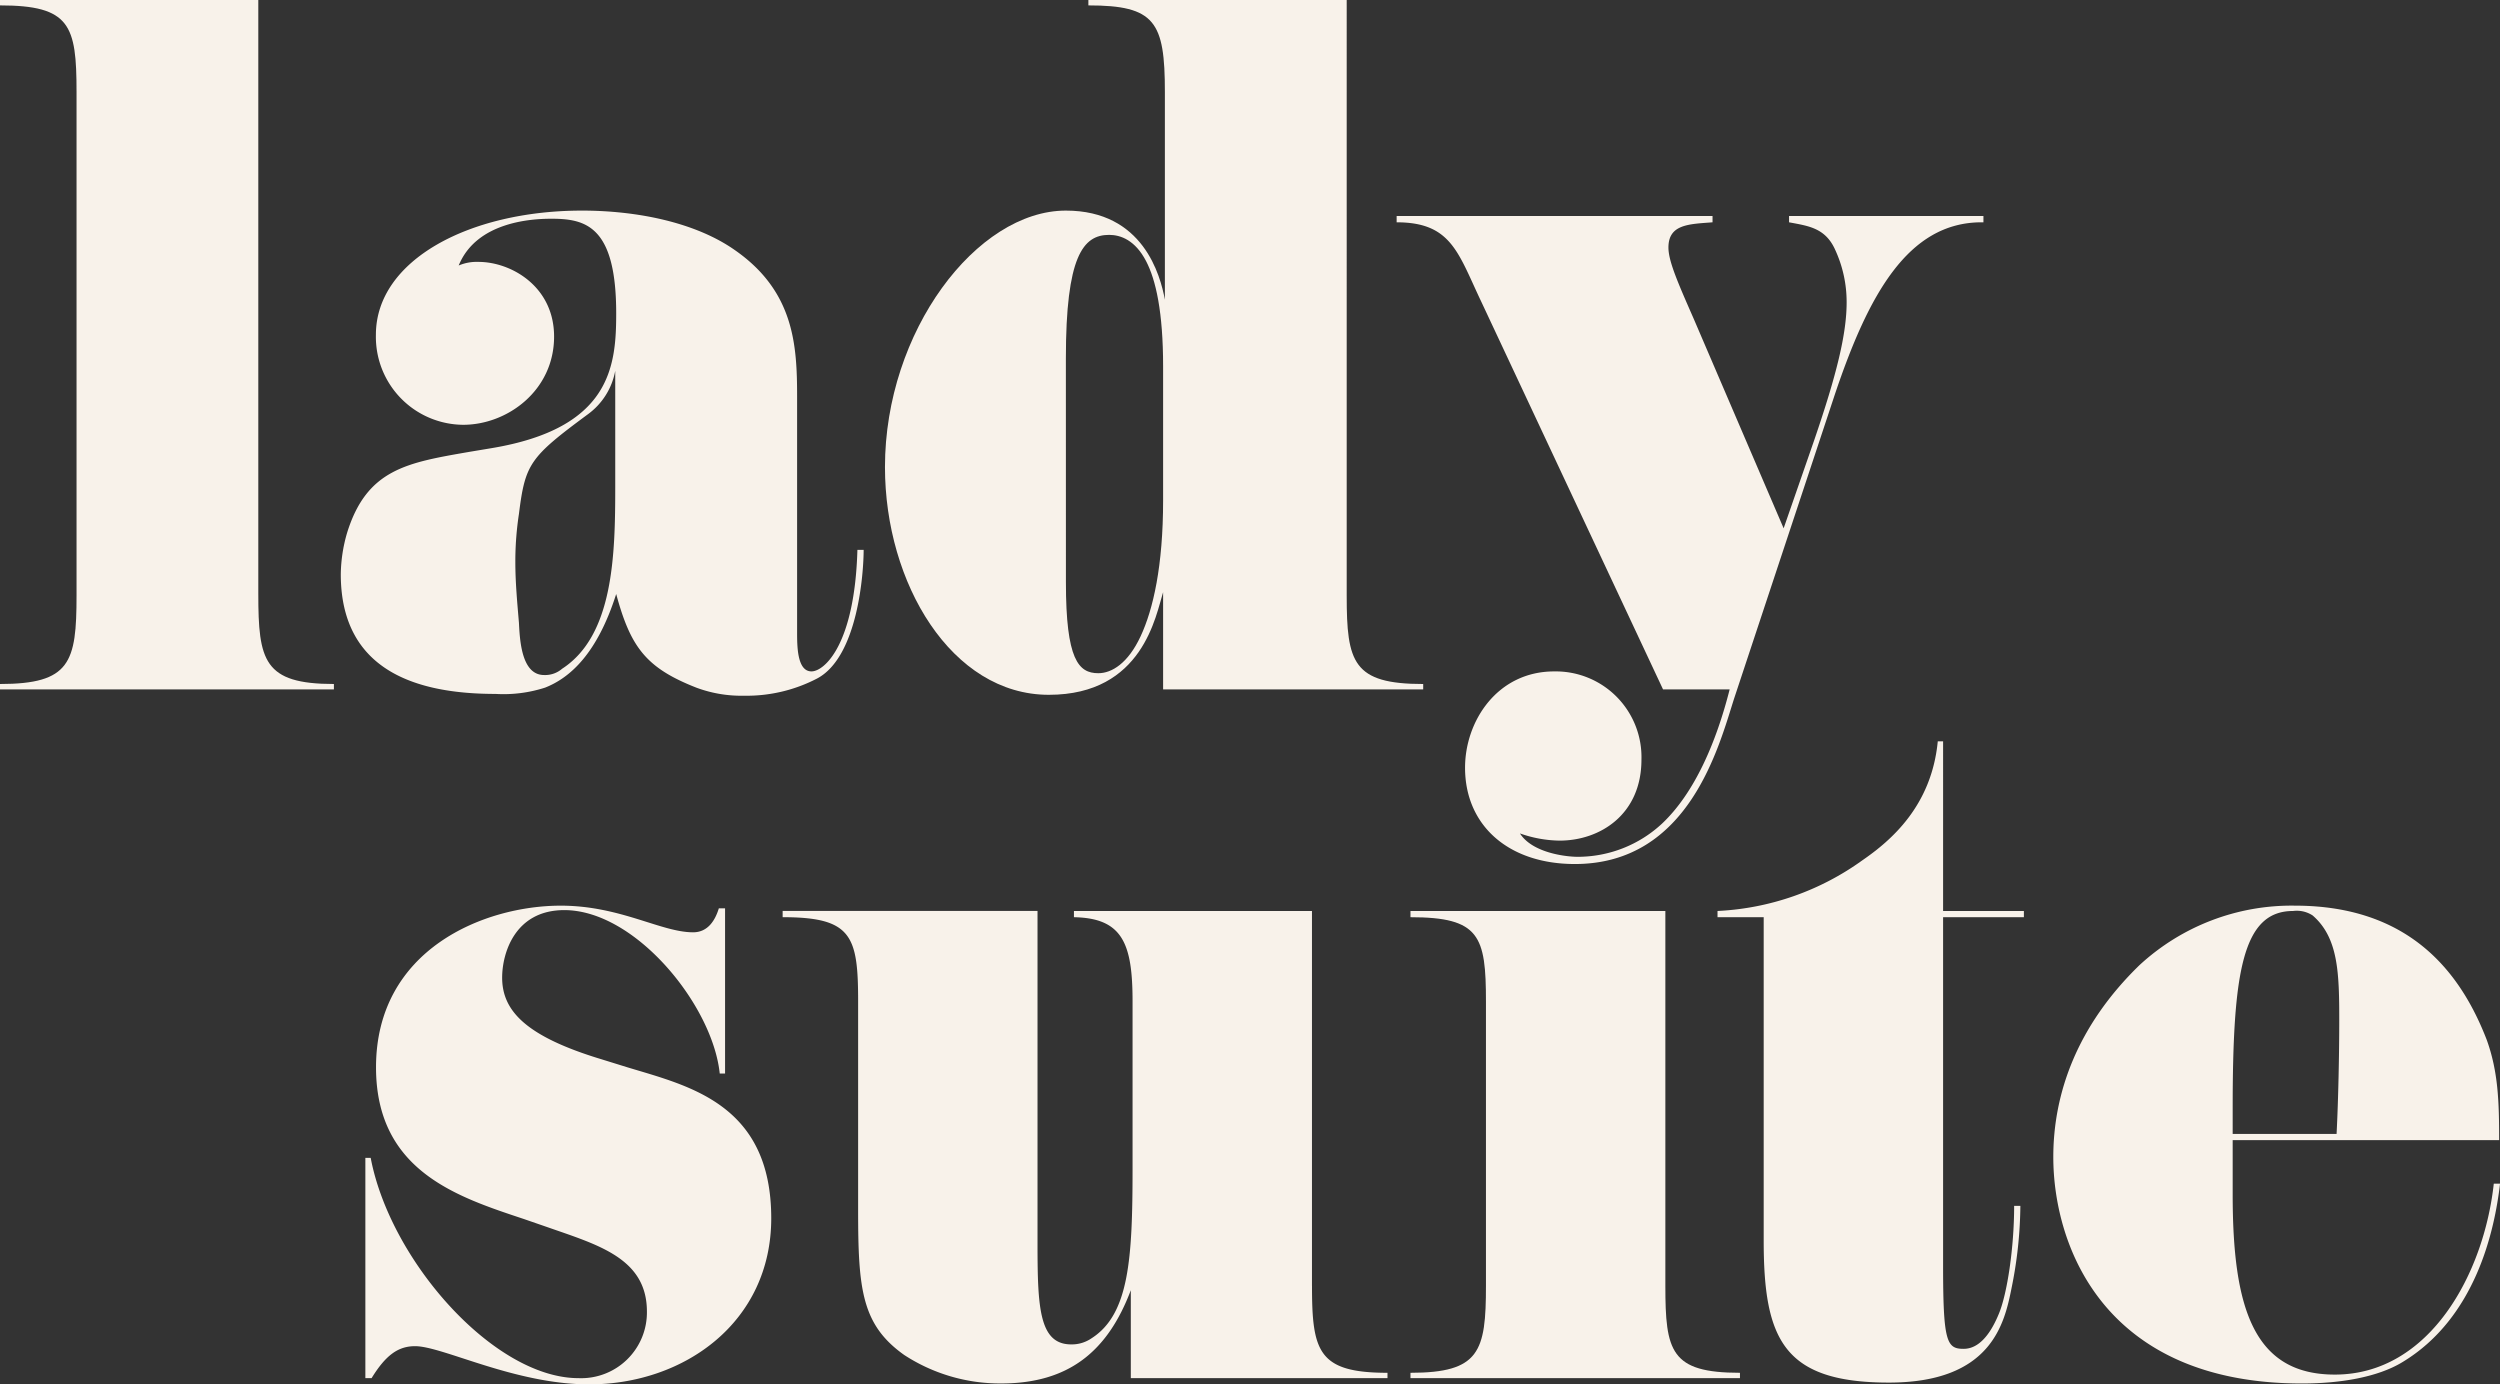 <?xml version="1.0" encoding="UTF-8"?> <svg xmlns="http://www.w3.org/2000/svg" width="352.769" height="195.345" data-name="Group 1742" viewBox="0 0 352.769 195.345"><rect x="0" y="0" width="352.769" height="195.345" fill="#333333" stroke="none"/><defs><clipPath id="a"><path fill="#f8f2ea" d="M0 0h352.769v195.345H0z" data-name="Rectangle 852"></path></clipPath></defs><g fill="#f8f2ea" clip-path="url(#a)" data-name="Group 1741"><path d="M36.449 83.819V0H0v.762c9.906 0 10.8 2.794 10.8 12.192v71.119c0 9.4-.889 12.445-10.8 12.445v.762h47.116v-.762c-9.906 0-10.667-3.3-10.667-12.7" data-name="Path 3494"></path><path d="M121.876 77.594h-.889c-.381 13.462-4.7 17.145-6.478 17.145-2.032 0-2.032-3.556-2.032-5.587V56.005c0-7.239-.381-14.858-8.763-20.7-5.588-3.937-13.843-5.588-21.59-5.588-15.874 0-29.082 6.985-29.082 17.525a12.41 12.41 0 0 0 12.318 12.7c6.223 0 12.826-4.825 12.826-12.445 0-7.112-6.1-10.541-10.667-10.541a6.463 6.463 0 0 0-2.795.509c2.54-6.223 10.414-6.6 13.081-6.6 4.826 0 9.145 1.015 9.145 13.334 0 7.493-.763 16.255-17.653 19.05l-3.048.508c-8.763 1.524-14.478 2.412-17.272 11.429a21.616 21.616 0 0 0-.889 5.842c0 13.842 11.048 16.89 21.843 16.89a19.062 19.062 0 0 0 6.984-.889c3.556-1.4 7.366-4.826 10.034-13.208 2.031 7.493 4.19 10.414 11.3 13.208a18.219 18.219 0 0 0 6.731 1.143 21.559 21.559 0 0 0 10.287-2.413c5.842-3.048 6.6-15.113 6.6-18.161m-35.052-8.889c0 9.651-.254 20.954-7.493 25.654a3.661 3.661 0 0 1-2.54.889c-3.174 0-3.428-4.826-3.556-7.366-.254-3.048-.508-5.714-.508-8.635a44.337 44.337 0 0 1 .508-6.731c.889-7.112 1.524-8 9.779-14.1a9.755 9.755 0 0 0 3.81-6.1Z" data-name="Path 3495"></path><path d="M147.994 98.043c13.335 0 15.114-11.3 16.13-14.478v13.716h36.7v-.762c-9.906 0-10.794-3.048-10.794-12.446V0h-36.451v.762c9.4 0 10.794 2.286 10.794 12.192V42.29c-.635-3.428-3.048-12.573-13.97-12.573-12.573 0-25.527 17.018-25.527 36.195 0 16.383 9.4 32.13 23.113 32.13m2.414-47.5c0-14.35 2.413-17.4 6.1-17.4 1.651 0 3.683.762 5.207 3.683 1.4 2.668 2.413 7.239 2.413 14.859v18.927c0 9.27-1.4 15.367-3.175 19.176s-4.064 5.207-5.968 5.207c-2.794 0-4.572-1.9-4.572-12.826Z" data-name="Path 3496"></path><path d="m208.887 42.289 25.78 54.99h9.4c-1.9 7.493-4.953 14.6-9.525 18.923a17.468 17.468 0 0 1-11.938 4.7c-1.524 0-6.35-.508-8.128-3.3a17.332 17.332 0 0 0 5.588 1.016c5.715 0 11.557-3.683 11.557-11.43a12.1 12.1 0 0 0-12.318-12.446c-8 0-12.573 6.985-12.573 13.589 0 8.128 6.1 13.589 15.493 13.589 16.129 0 20.321-16.636 22.479-23.367l14.221-42.928c4.7-13.97 10.286-24.256 20.7-24.256h.254v-.889h-27.43v.889c2.666.508 5.081.762 6.478 3.81a17.582 17.582 0 0 1 1.649 7.493c0 4.445-1.4 10.16-4.571 19.431l-4.318 12.446-12.7-29.591c-2.286-5.206-3.556-8.128-3.556-10.032 0-3.3 2.921-3.3 6.223-3.556v-.889h-44.575v.889c7.619 0 8.635 4.191 11.81 10.922" data-name="Path 3497"></path><path d="m88.528 150.604-3.635-1.128c-10.779-3.258-14.036-6.893-14.036-11.529 0-3.385 1.754-9.524 8.772-9.524 10.026 0 20.929 13.408 21.931 23.058h.752v-23.31h-.878c-.5 1.629-1.5 3.384-3.635 3.384-4.51 0-10.276-3.76-18.672-3.76-10.778 0-26.067 6.141-26.067 22.808 0 14.664 11.529 18.3 20.929 21.431l3.259 1.127c7.143 2.507 14.036 4.386 14.036 11.906a9.279 9.279 0 0 1-9.65 9.4c-11.907 0-26.569-16.543-29.326-31.079h-.752v31.079h.878c2-3.258 3.759-4.512 6.14-4.512 3.884 0 14.036 5.39 24.563 5.39 13.41 0 25.691-8.772 25.691-23.436 0-16.165-11.655-18.673-20.3-21.305" data-name="Path 3498"></path><path d="M185.128 181.433v-52.886h-33.587v.878c6.893.126 8.272 3.76 8.272 11.906v23.561c0 12.783-.5 20.551-5.766 23.936a4.917 4.917 0 0 1-2.883.878c-4.51 0-4.762-5.138-4.762-14.162v-47h-35.966v.878c9.776 0 10.652 2.633 10.652 11.906v29.451c0 11.154.5 16.167 6.517 20.428a24.763 24.763 0 0 0 13.661 4.01c9.524 0 15.039-4.512 18.3-13.158v12.406h36.219v-.752c-9.776 0-10.652-3.009-10.652-12.282" data-name="Path 3499"></path><path d="M234.995 181.433v-52.886h-35.967v.878c9.774 0 10.652 2.633 10.652 11.906v40.1c0 9.274-.878 12.282-10.652 12.282v.752h46.494v-.752c-9.776 0-10.527-3.009-10.527-12.282" data-name="Path 3500"></path><path d="M274.186 104.611h-.752c-.878 9.148-6.641 14.036-10.652 16.793a38.052 38.052 0 0 1-20.427 7.143v.878h6.515v45.616c0 13.912 2.757 20.052 17.671 20.052 14.412 0 16.292-8.271 17.294-13.283a60.358 60.358 0 0 0 1.254-11.655h-.878c0 6.016-1 12.407-2.131 15.164-1.879 4.637-4.011 5.012-5.012 5.012-2.381 0-2.883-1-2.883-11.779v-49.127h11.4v-.878h-11.4Z" data-name="Path 3501"></path><path d="M351.892 167.021c-1.38 12.658-9.024 26.944-22.432 26.944-11.531 0-14.412-9.524-14.412-25.44v-7.645h37.6c0-5.39-.126-9.65-1.755-14.162-3.635-9.4-10.778-18.924-27.069-18.924a31.628 31.628 0 0 0-21.932 8.4c-8.772 8.522-12.155 18.046-12.155 27.07 0 12.407 7.017 31.957 35.089 31.957 5.39 0 10.653-.878 14.162-3.007 10.4-6.267 13.032-18.674 13.786-25.191Zm-36.844-10.652c0-19.174 1.377-27.822 8.521-27.822a4.08 4.08 0 0 1 2.757.627c3.635 3.133 3.76 8.144 3.76 14.788 0 4.637-.126 11.153-.376 16.041h-14.663Z" data-name="Path 3502"></path></g></svg> 